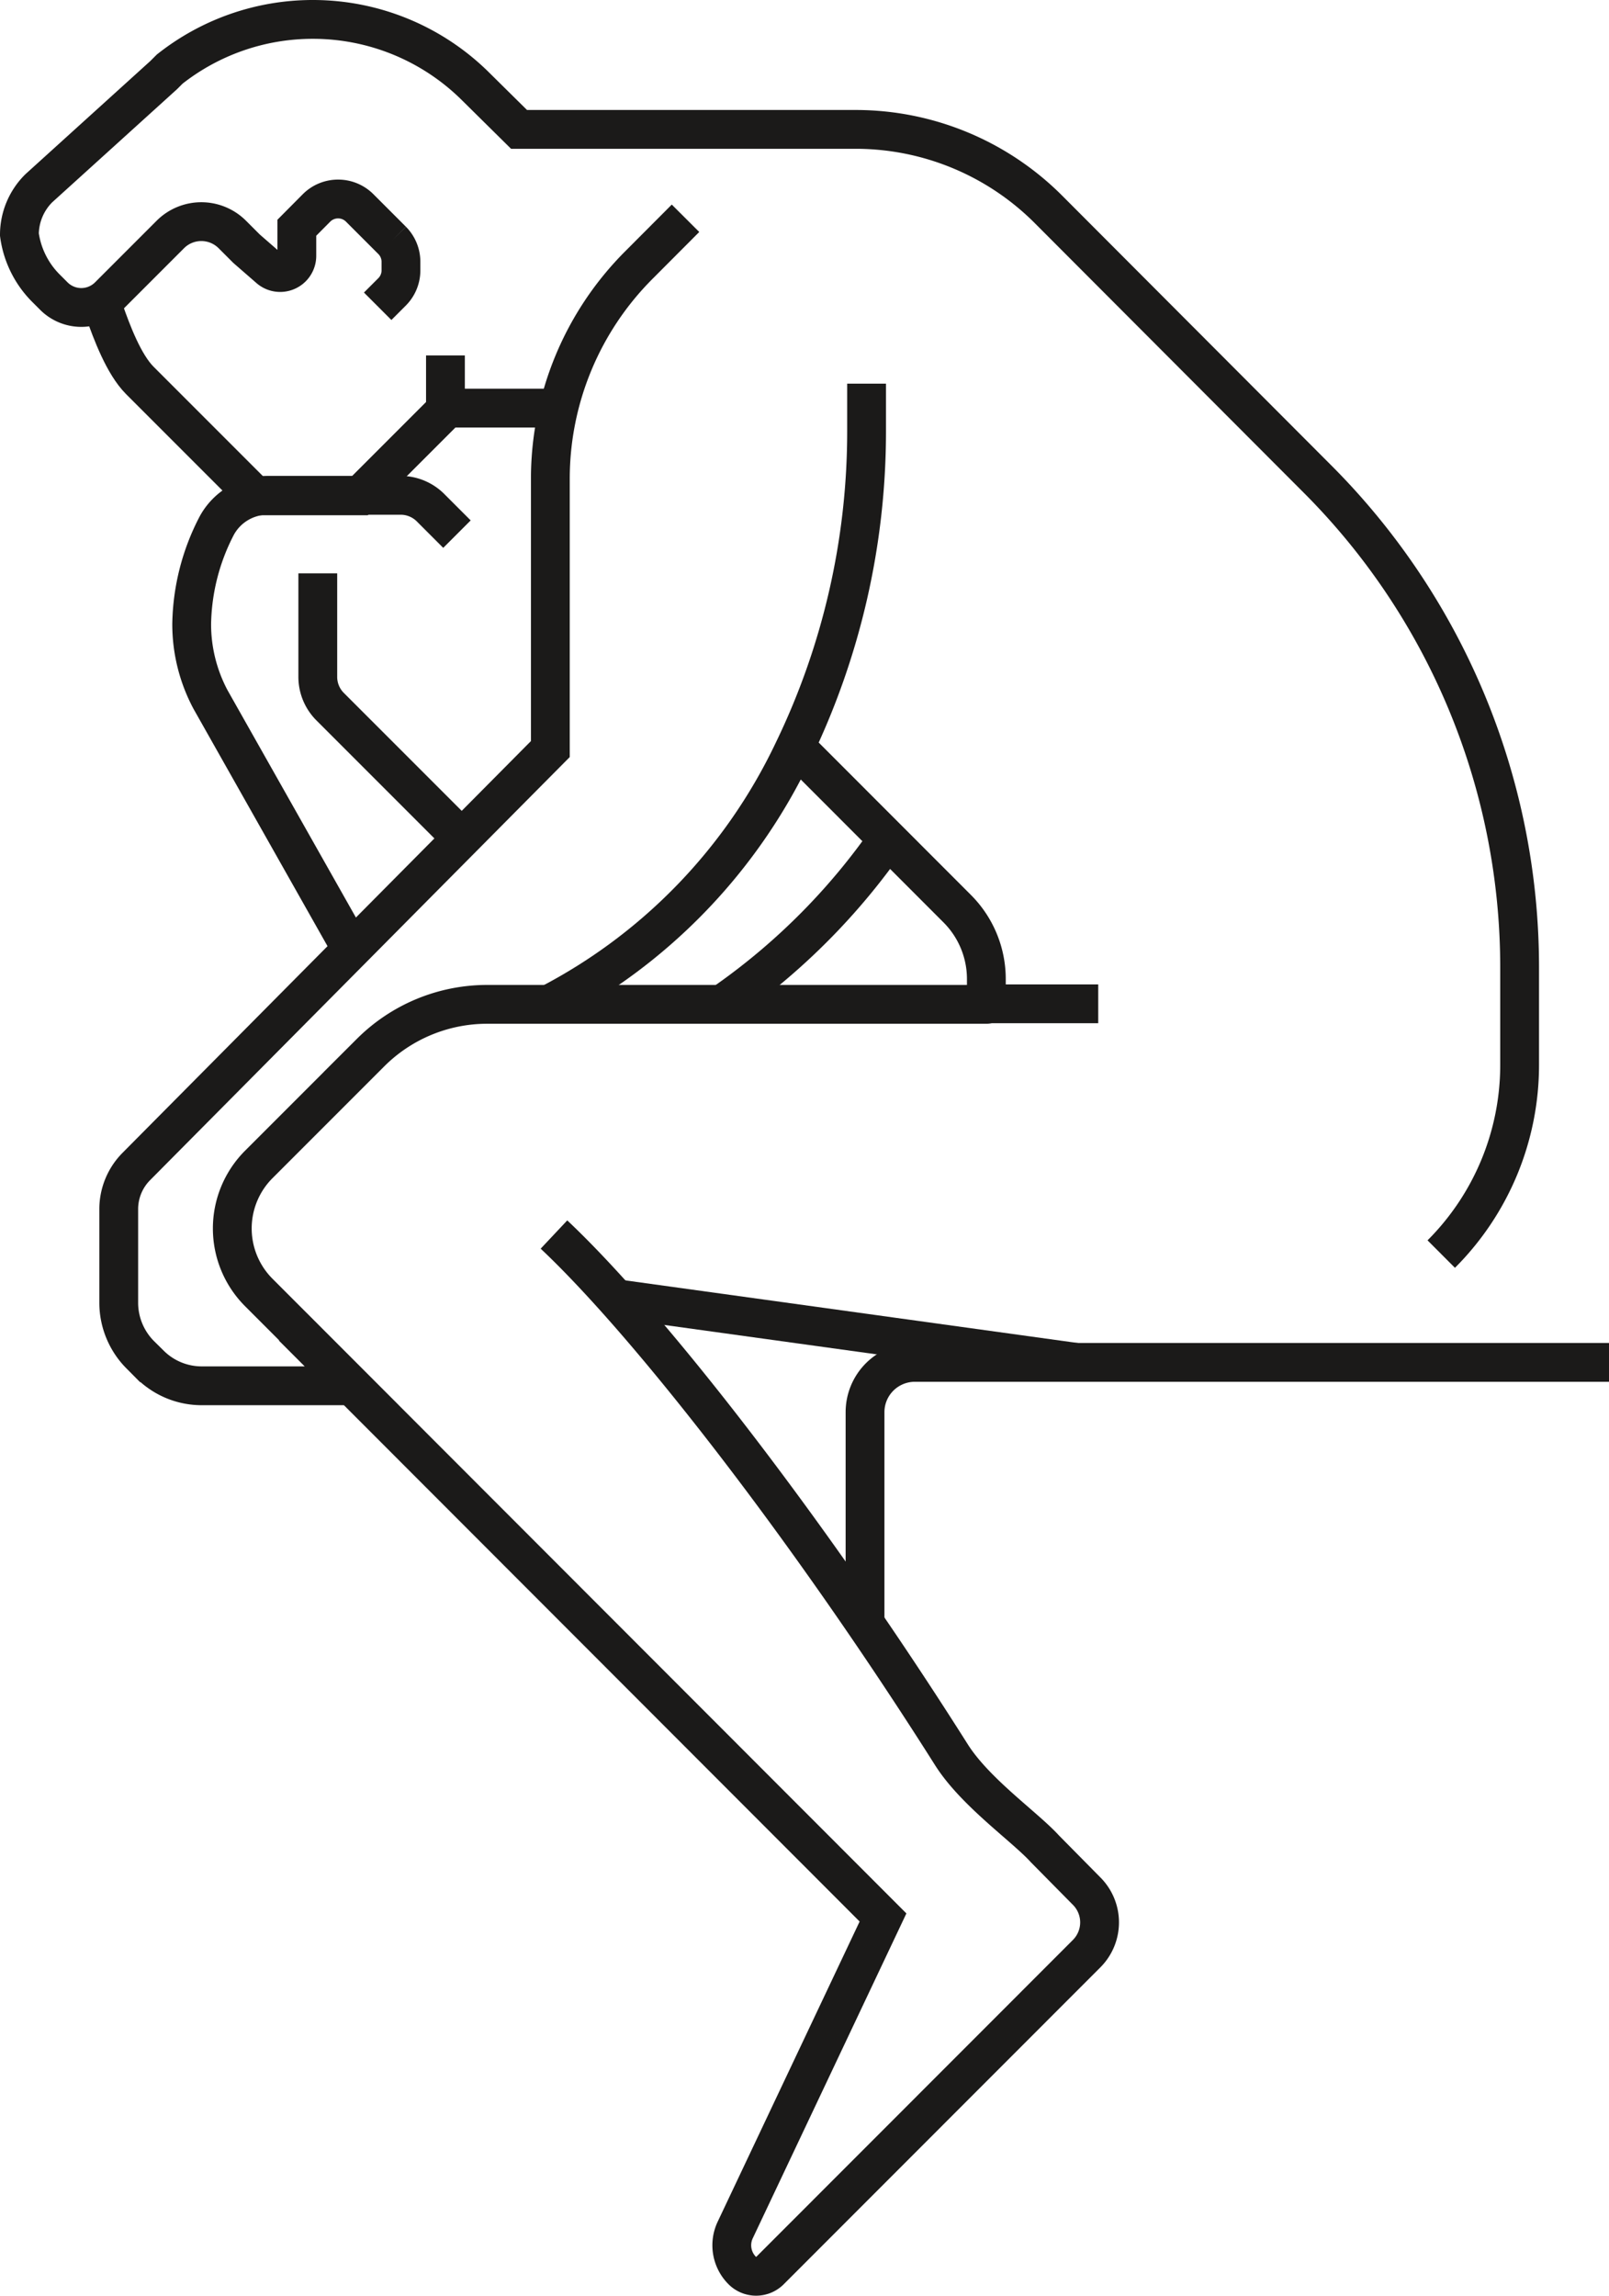 <svg xmlns="http://www.w3.org/2000/svg" viewBox="0 0 124.4 177.42"><defs><style>.cls-1{fill:none;stroke:#1b1a19;stroke-miterlimit:10;stroke-width:3px;}</style></defs><title>HUM-Grubleren</title><g id="Layer_2" data-name="Layer 2"><g id="Ikoner"><g id="HUM-Grubleren"><path class="cls-1" d="M66.88,125.57V109.14a3.85,3.85,0,0,1,3.84-3.85H124.4"/><path class="cls-1" d="M34.44,27.47v4.22l-6.63,6.63H19.73l-4.86-4.86L10.81,29.4c-1.24-1.24-2.17-3.73-2.74-5.35"/><path class="cls-1" d="M22.62,102.54l4.56,4.56H15.58a5.66,5.66,0,0,1-4-1.67l-.74-.73a5.71,5.71,0,0,1-1.66-4V93.45a4.68,4.68,0,0,1,1.37-3.31l32-32.25V37A23.36,23.36,0,0,1,49.4,20.48L53,16.87"/><path class="cls-1" d="M67,29.65v3.71a56.67,56.67,0,0,1-5.68,24.71,42.69,42.69,0,0,1-18.8,19.51"/><path class="cls-1" d="M24.57,44.31v8a3.25,3.25,0,0,0,.95,2.3l10.2,10.2"/><path class="cls-1" d="M27.19,73.38,16.28,54.07a12.38,12.38,0,0,1-1.46-5.83h0a17,17,0,0,1,1.94-7.62,4.49,4.49,0,0,1,3.94-2.34H31a3.27,3.27,0,0,1,2.33,1l2,2"/><line class="cls-1" x1="34.29" y1="31.54" x2="42.89" y2="31.54"/><line class="cls-1" x1="83.2" y1="105.29" x2="47.5" y2="100.35"/><path class="cls-1" d="M61.61,57.82,74,70.22a7.69,7.69,0,0,1,2.26,5.45v1.91h8.65"/><path class="cls-1" d="M55.88,77.58l.45-.32A50.67,50.67,0,0,0,68.68,64.78h0"/><path class="cls-1" d="M42.83,95.41c7.44,7,19.85,23,30.72,40.19,1.85,2.93,5.69,5.58,7.24,7.29h0L84,146.14A3.42,3.42,0,0,1,84,151L59.54,175.47a1.52,1.52,0,0,1-2.16,0h0a2.76,2.76,0,0,1-.54-3.12l11.43-24.16L20,99.88A7,7,0,0,1,20,90l8.65-8.65a12.76,12.76,0,0,1,9-3.73H76.27a.21.21,0,0,0,.15-.35"/><path class="cls-1" d="M111.43,96.92a20.66,20.66,0,0,0,6.06-14.61V74.74A53.39,53.39,0,0,0,101.84,37L81.09,16.21A21.07,21.07,0,0,0,66.19,10H40.13L36.82,6.73A17.85,17.85,0,0,0,24.19,1.5h0A17.84,17.84,0,0,0,13.12,5.34l-.46.46L3,14.55A5.06,5.06,0,0,0,1.5,18.13h0A7.23,7.23,0,0,0,3.58,22.3l.58.58a3,3,0,0,0,4.25,0l4.76-4.76a3.39,3.39,0,0,1,4.79,0l1.1,1.1,1.77,1.54a1.29,1.29,0,0,0,2.12-1h0V17.6l1.53-1.54a2.35,2.35,0,0,1,1.66-.68h0a2.35,2.35,0,0,1,1.66.68l2.52,2.52A2.35,2.35,0,0,1,31,20.24v.65a2.35,2.35,0,0,1-.68,1.66L29.2,23.67"/></g></g></g></svg>